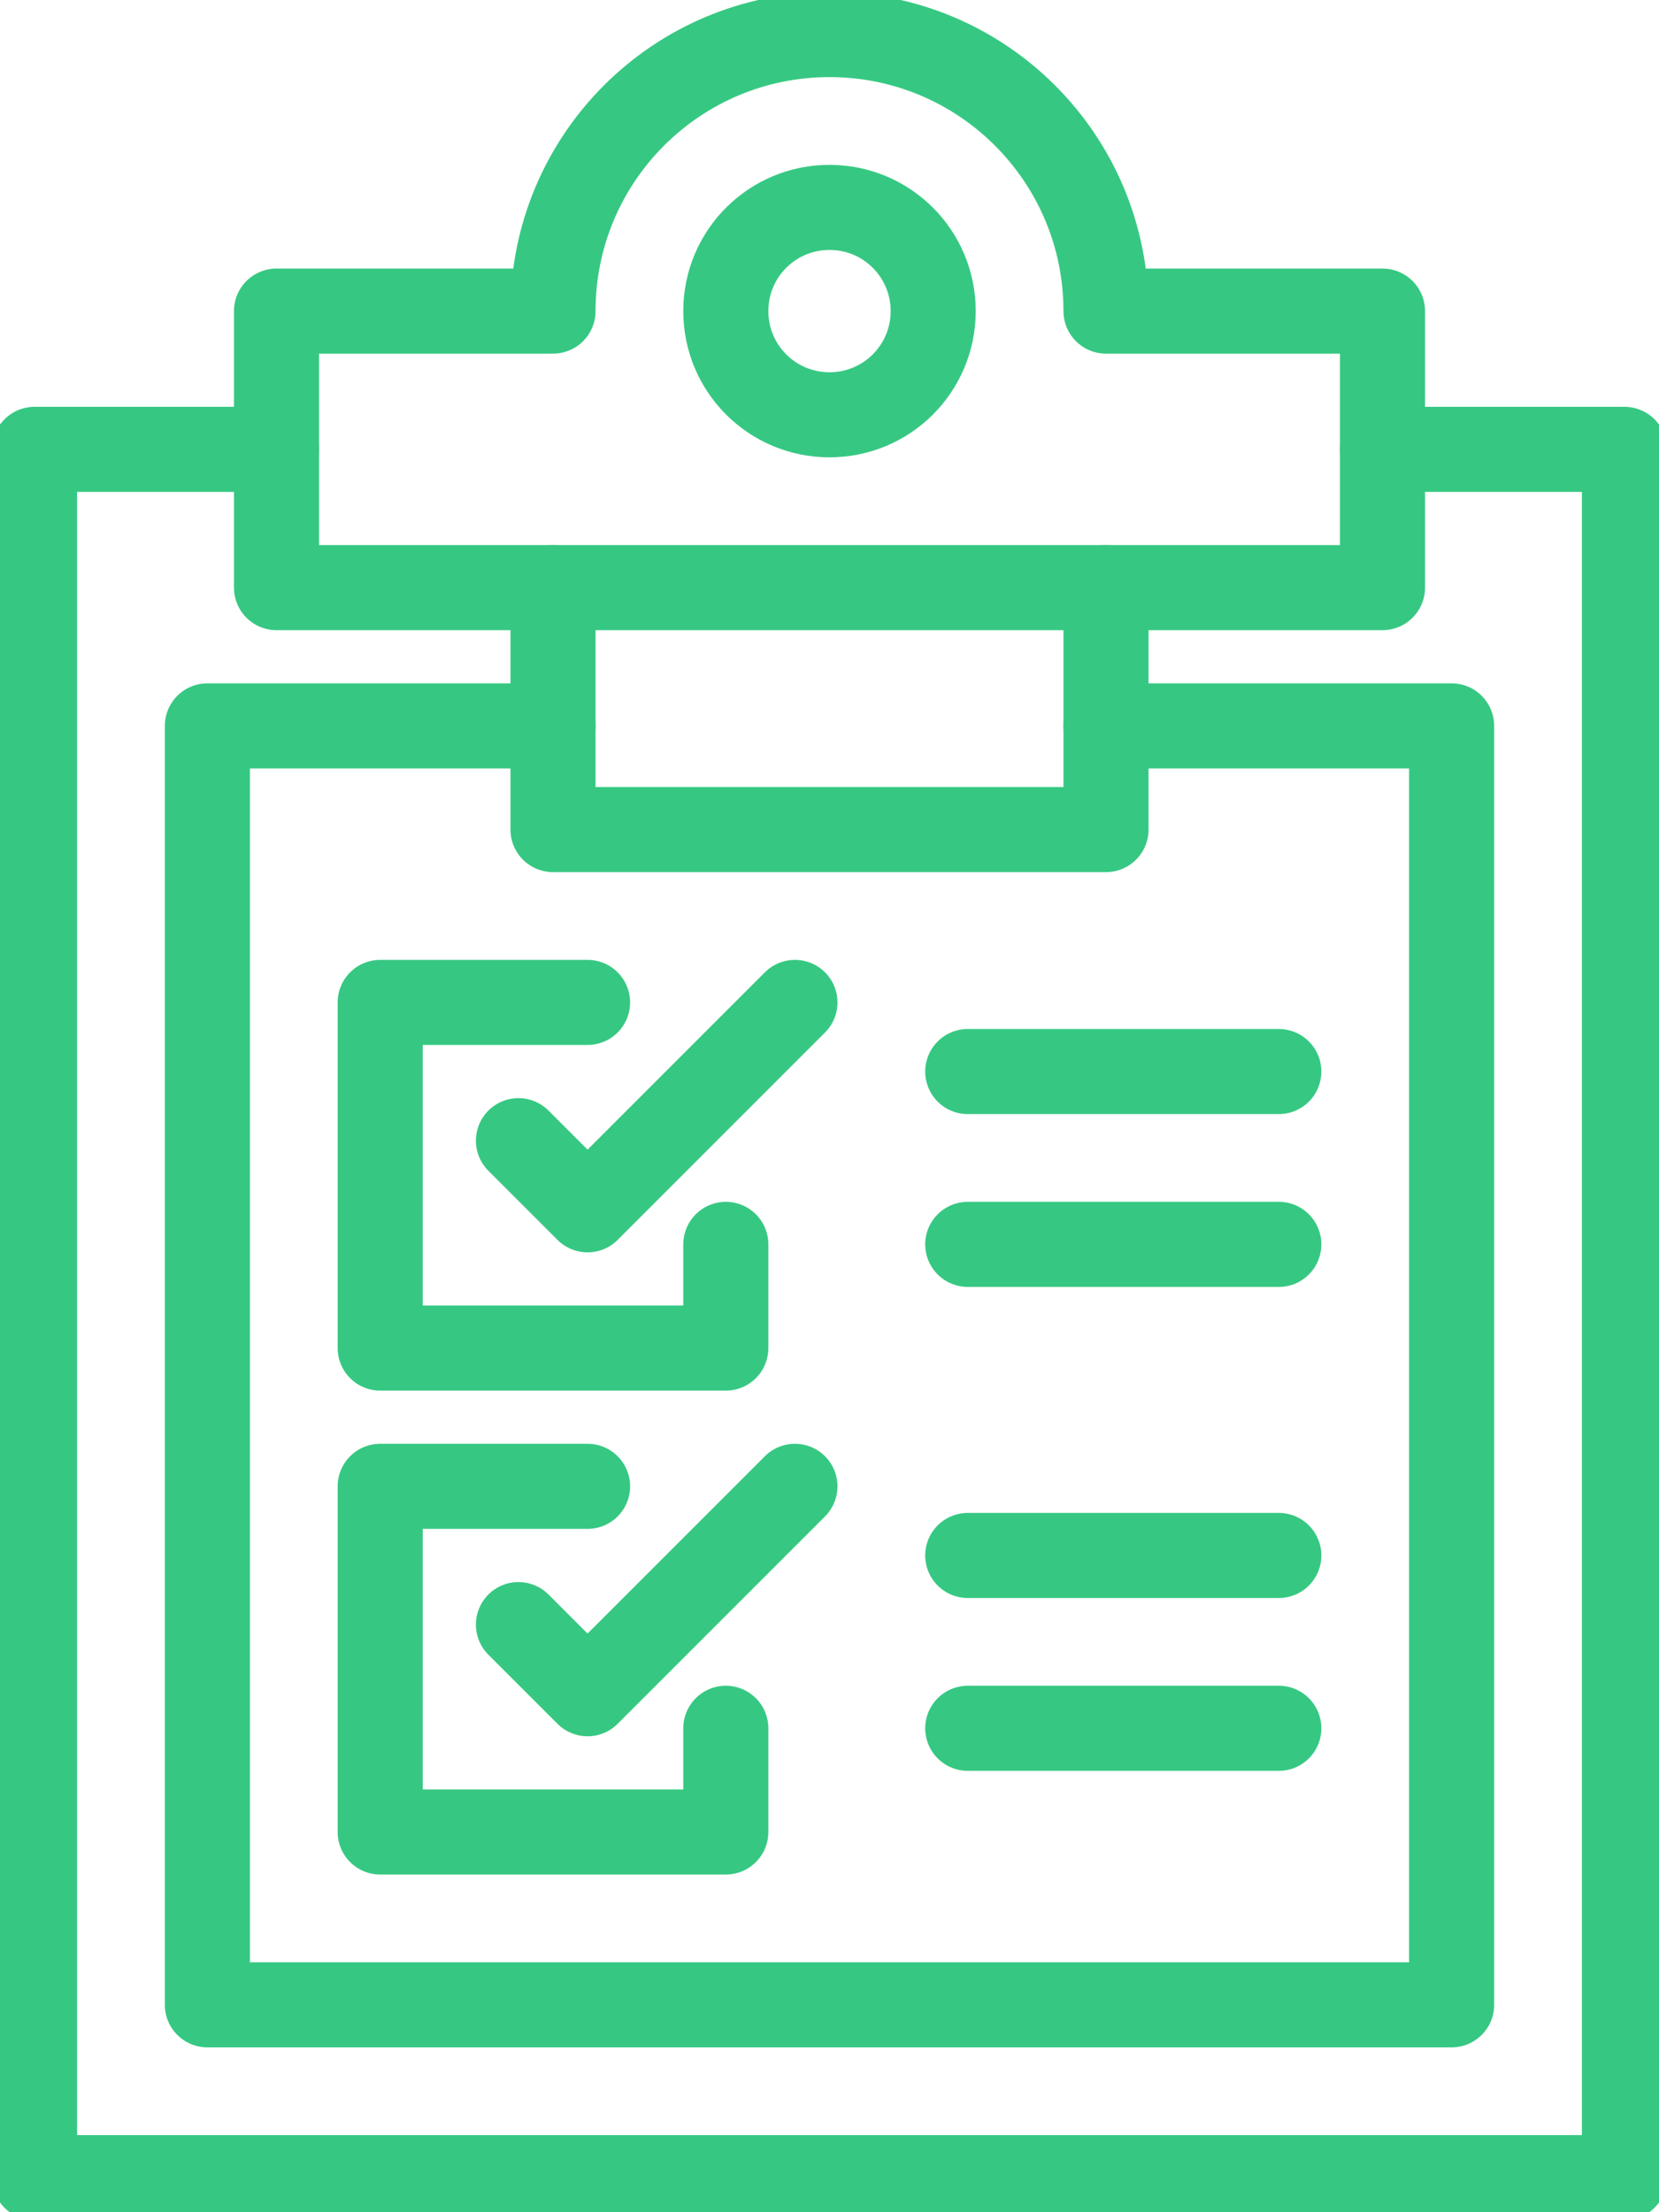 <svg width="78" height="104" viewBox="0 0 78 104" fill="none" xmlns="http://www.w3.org/2000/svg">
<g clip-path="url(#clip0_320_11)">
<path d="M65 21.125H76.375V102.375H1.625V21.125H13" stroke="#36C882" stroke-width="4" stroke-linecap="round" stroke-linejoin="round"/>
<path d="M43.875 14.625C43.875 17.323 41.697 19.5 39 19.5C36.303 19.5 34.125 17.323 34.125 14.625C34.125 11.928 36.303 9.75 39 9.75C41.697 9.75 43.875 11.928 43.875 14.625Z" stroke="#36C882" stroke-width="4" stroke-linecap="round" stroke-linejoin="round"/>
<path d="M26 14.625C26 7.442 31.817 1.625 39 1.625C46.182 1.625 52 7.442 52 14.625H65V27.625H13V14.625H26Z" stroke="#36C882" stroke-width="4" stroke-linecap="round" stroke-linejoin="round"/>
<path d="M26 27.625V39H52V27.625" stroke="#36C882" stroke-width="4" stroke-linecap="round" stroke-linejoin="round"/>
<path d="M26 34.125H9.75V94.25H68.25V34.125H52" stroke="#36C882" stroke-width="4" stroke-linecap="round" stroke-linejoin="round"/>
<path d="M34.125 58.5V63.375H17.875V47.125H27.625" stroke="#36C882" stroke-width="4" stroke-linecap="round" stroke-linejoin="round"/>
<path d="M24.375 53.625L27.625 56.875L37.375 47.125" stroke="#36C882" stroke-width="4" stroke-linecap="round" stroke-linejoin="round"/>
<path d="M45.5 50.375H60.125" stroke="#36C882" stroke-width="4" stroke-linecap="round" stroke-linejoin="round"/>
<path d="M45.5 58.5H60.125" stroke="#36C882" stroke-width="4" stroke-linecap="round" stroke-linejoin="round"/>
<path d="M45.5 73.125H60.125" stroke="#36C882" stroke-width="4" stroke-linecap="round" stroke-linejoin="round"/>
<path d="M45.5 81.25H60.125" stroke="#36C882" stroke-width="4" stroke-linecap="round" stroke-linejoin="round"/>
<path d="M34.125 81.25V86.125H17.875V69.875H27.625" stroke="#36C882" stroke-width="4" stroke-linecap="round" stroke-linejoin="round"/>
<path d="M24.375 76.375L27.625 79.625L37.375 69.875" stroke="#36C882" stroke-width="4" stroke-linecap="round" stroke-linejoin="round"/>
</g>
<defs>
<clipPath id="clip0_320_11">
<rect width="78" height="104" fill="white"/>
</clipPath>
</defs>
</svg>
